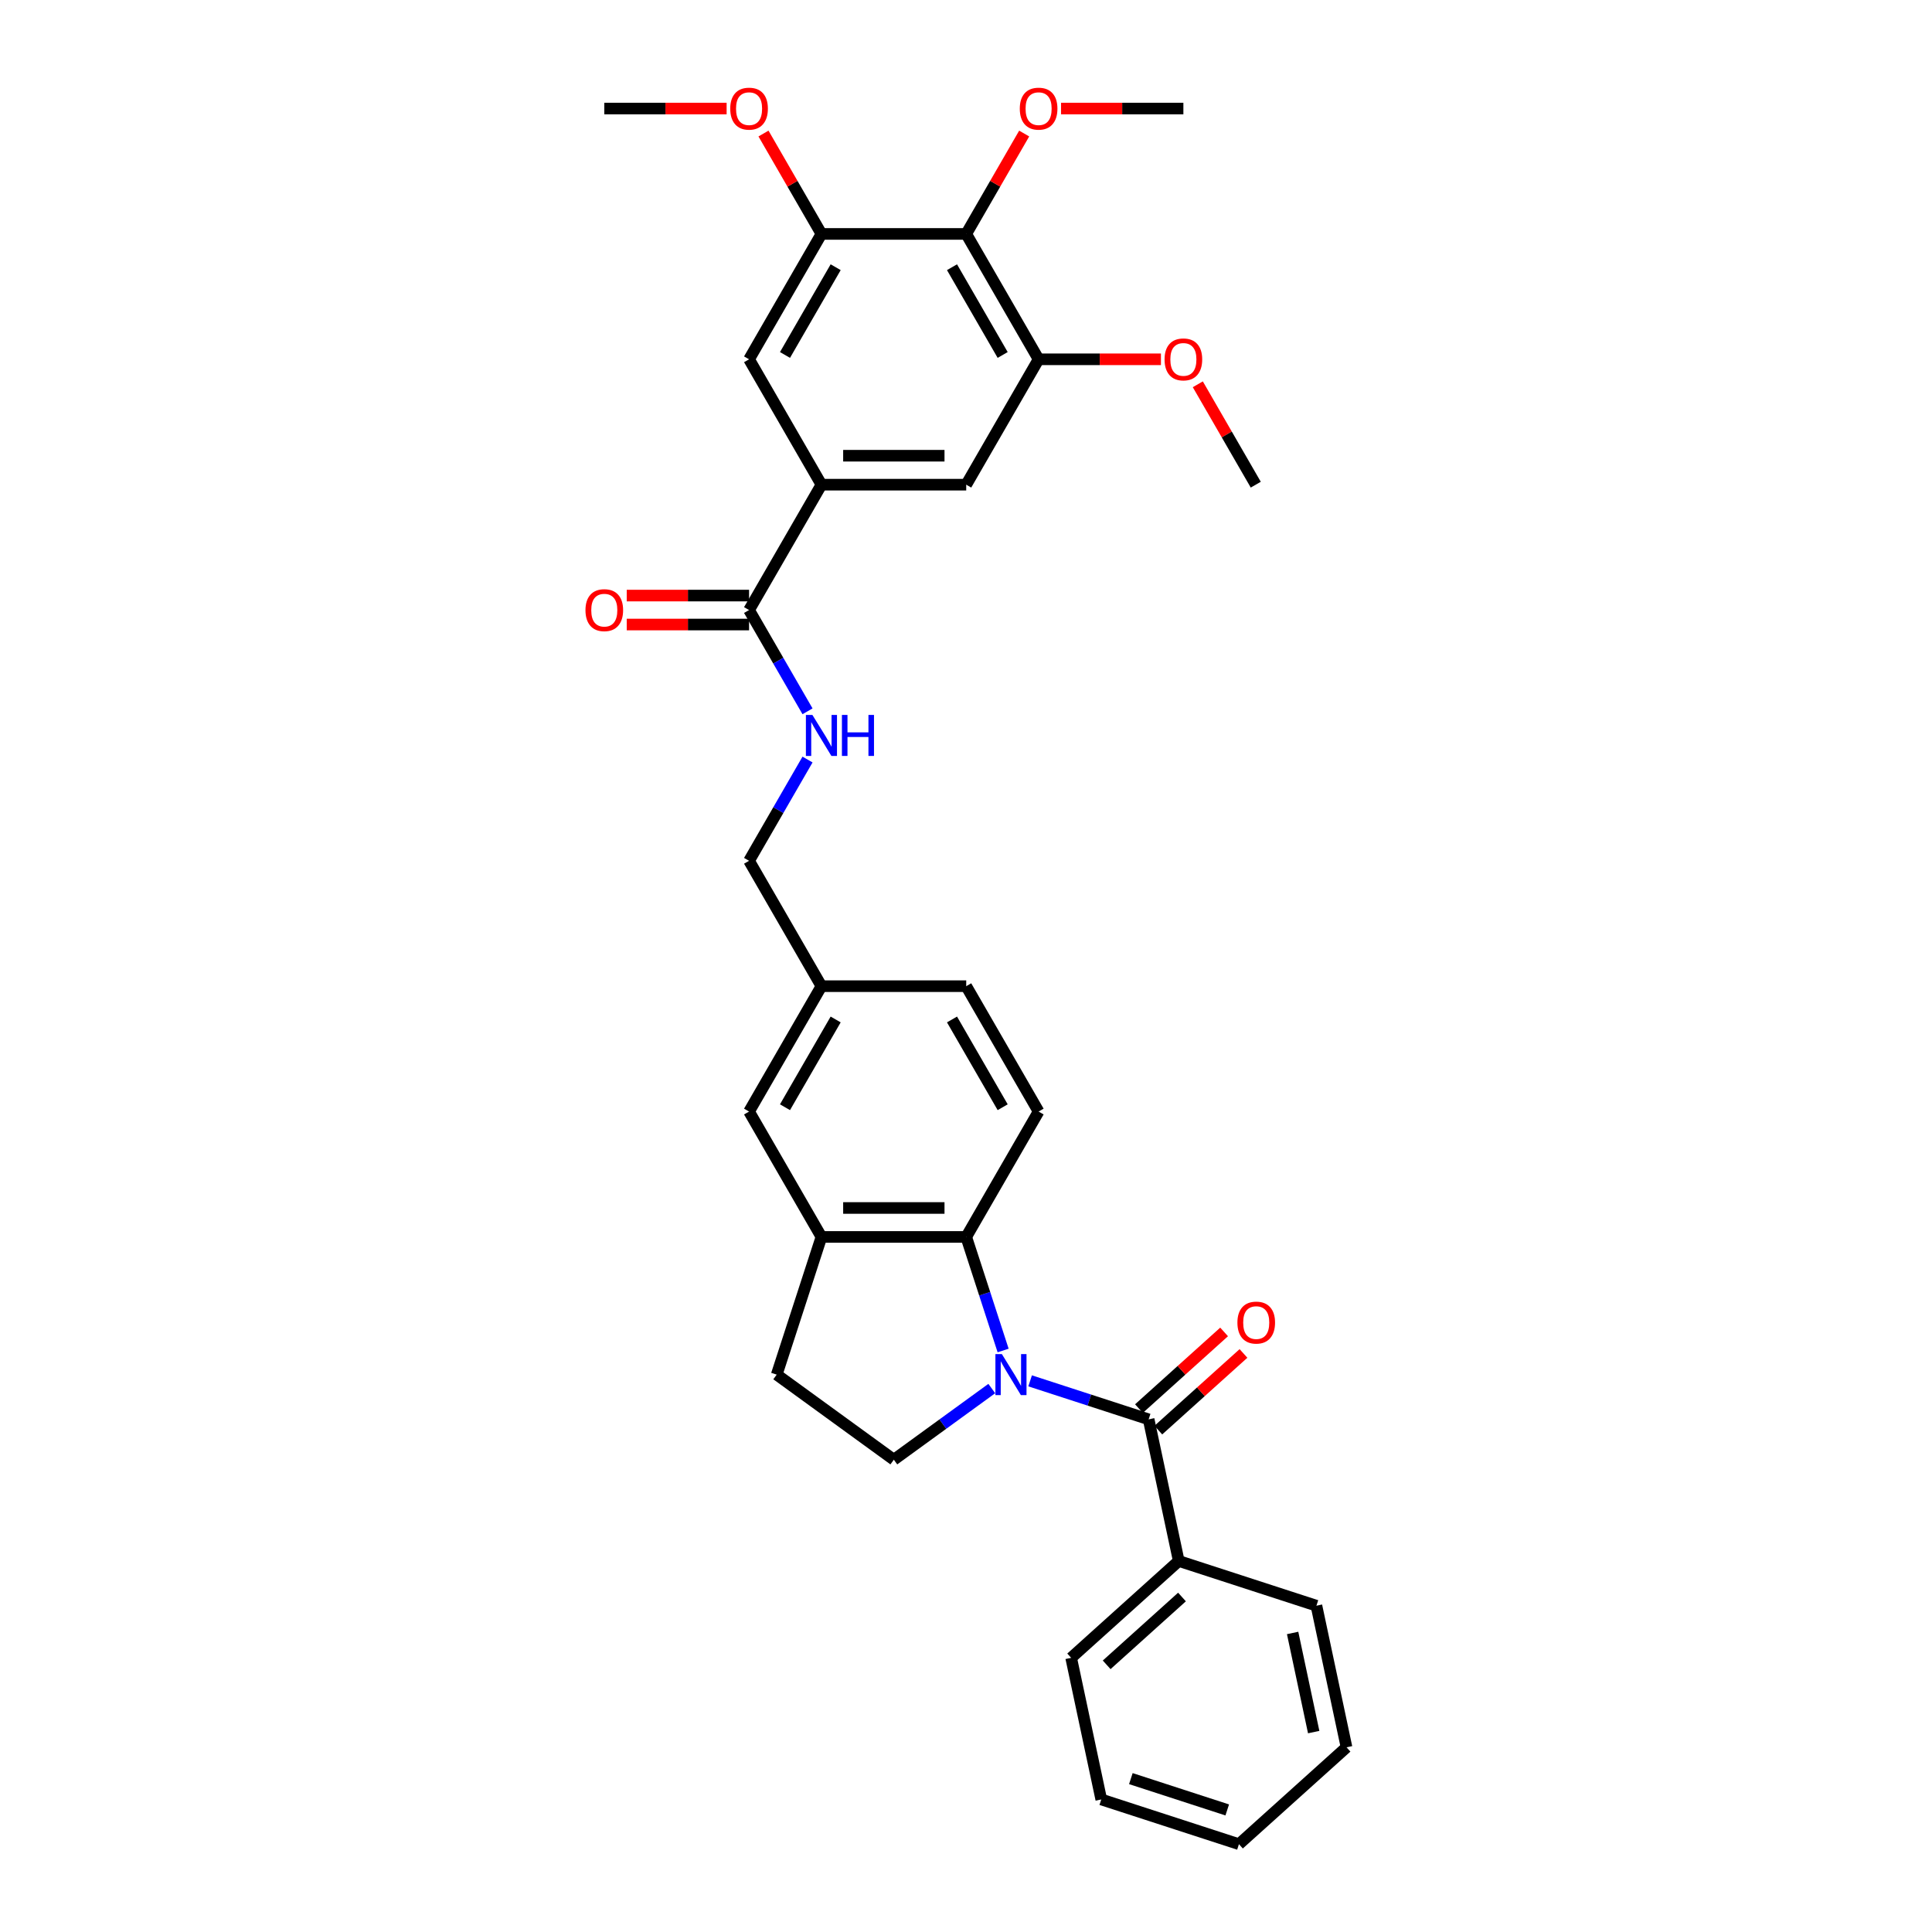 <?xml version='1.0' encoding='iso-8859-1'?>
<svg version='1.1' baseProfile='full'
              xmlns='http://www.w3.org/2000/svg'
                      xmlns:rdkit='http://www.rdkit.org/xml'
                      xmlns:xlink='http://www.w3.org/1999/xlink'
                  xml:space='preserve'
width='1000px' height='1000px' viewBox='0 0 1000 1000'>
<!-- END OF HEADER -->
<rect style='opacity:1.0;fill:#FFFFFF;stroke:none' width='1000' height='1000' x='0' y='0'> </rect>
<path class='bond-0' d='M 533.191,714.725 L 563.864,724.691' style='fill:none;fill-rule:evenodd;stroke:#0000FF;stroke-width:6px;stroke-linecap:butt;stroke-linejoin:miter;stroke-opacity:1' />
<path class='bond-0' d='M 563.864,724.691 L 594.536,734.657' style='fill:none;fill-rule:evenodd;stroke:#000000;stroke-width:6px;stroke-linecap:butt;stroke-linejoin:miter;stroke-opacity:1' />
<path class='bond-1' d='M 519.214,699.017 L 509.664,669.626' style='fill:none;fill-rule:evenodd;stroke:#0000FF;stroke-width:6px;stroke-linecap:butt;stroke-linejoin:miter;stroke-opacity:1' />
<path class='bond-1' d='M 509.664,669.626 L 500.114,640.235' style='fill:none;fill-rule:evenodd;stroke:#000000;stroke-width:6px;stroke-linecap:butt;stroke-linejoin:miter;stroke-opacity:1' />
<path class='bond-8' d='M 513.349,718.709 L 487.998,737.128' style='fill:none;fill-rule:evenodd;stroke:#0000FF;stroke-width:6px;stroke-linecap:butt;stroke-linejoin:miter;stroke-opacity:1' />
<path class='bond-8' d='M 487.998,737.128 L 462.647,755.546' style='fill:none;fill-rule:evenodd;stroke:#000000;stroke-width:6px;stroke-linecap:butt;stroke-linejoin:miter;stroke-opacity:1' />
<path class='bond-13' d='M 599.55,740.226 L 621.586,720.384' style='fill:none;fill-rule:evenodd;stroke:#000000;stroke-width:6px;stroke-linecap:butt;stroke-linejoin:miter;stroke-opacity:1' />
<path class='bond-13' d='M 621.586,720.384 L 643.622,700.543' style='fill:none;fill-rule:evenodd;stroke:#FF0000;stroke-width:6px;stroke-linecap:butt;stroke-linejoin:miter;stroke-opacity:1' />
<path class='bond-13' d='M 589.522,729.088 L 611.558,709.247' style='fill:none;fill-rule:evenodd;stroke:#000000;stroke-width:6px;stroke-linecap:butt;stroke-linejoin:miter;stroke-opacity:1' />
<path class='bond-13' d='M 611.558,709.247 L 633.594,689.406' style='fill:none;fill-rule:evenodd;stroke:#FF0000;stroke-width:6px;stroke-linecap:butt;stroke-linejoin:miter;stroke-opacity:1' />
<path class='bond-15' d='M 594.536,734.657 L 610.116,807.953' style='fill:none;fill-rule:evenodd;stroke:#000000;stroke-width:6px;stroke-linecap:butt;stroke-linejoin:miter;stroke-opacity:1' />
<path class='bond-5' d='M 500.114,640.235 L 425.18,640.235' style='fill:none;fill-rule:evenodd;stroke:#000000;stroke-width:6px;stroke-linecap:butt;stroke-linejoin:miter;stroke-opacity:1' />
<path class='bond-5' d='M 488.874,625.248 L 436.421,625.248' style='fill:none;fill-rule:evenodd;stroke:#000000;stroke-width:6px;stroke-linecap:butt;stroke-linejoin:miter;stroke-opacity:1' />
<path class='bond-12' d='M 500.114,640.235 L 537.581,575.341' style='fill:none;fill-rule:evenodd;stroke:#000000;stroke-width:6px;stroke-linecap:butt;stroke-linejoin:miter;stroke-opacity:1' />
<path class='bond-2' d='M 500.114,121.079 L 537.581,185.974' style='fill:none;fill-rule:evenodd;stroke:#000000;stroke-width:6px;stroke-linecap:butt;stroke-linejoin:miter;stroke-opacity:1' />
<path class='bond-2' d='M 492.755,138.307 L 518.982,183.733' style='fill:none;fill-rule:evenodd;stroke:#000000;stroke-width:6px;stroke-linecap:butt;stroke-linejoin:miter;stroke-opacity:1' />
<path class='bond-20' d='M 500.114,121.079 L 515.114,95.099' style='fill:none;fill-rule:evenodd;stroke:#000000;stroke-width:6px;stroke-linecap:butt;stroke-linejoin:miter;stroke-opacity:1' />
<path class='bond-20' d='M 515.114,95.099 L 530.114,69.119' style='fill:none;fill-rule:evenodd;stroke:#FF0000;stroke-width:6px;stroke-linecap:butt;stroke-linejoin:miter;stroke-opacity:1' />
<path class='bond-35' d='M 500.114,121.079 L 425.18,121.079' style='fill:none;fill-rule:evenodd;stroke:#000000;stroke-width:6px;stroke-linecap:butt;stroke-linejoin:miter;stroke-opacity:1' />
<path class='bond-3' d='M 425.18,250.868 L 387.714,315.763' style='fill:none;fill-rule:evenodd;stroke:#000000;stroke-width:6px;stroke-linecap:butt;stroke-linejoin:miter;stroke-opacity:1' />
<path class='bond-9' d='M 425.18,250.868 L 387.714,185.974' style='fill:none;fill-rule:evenodd;stroke:#000000;stroke-width:6px;stroke-linecap:butt;stroke-linejoin:miter;stroke-opacity:1' />
<path class='bond-10' d='M 425.18,250.868 L 500.114,250.868' style='fill:none;fill-rule:evenodd;stroke:#000000;stroke-width:6px;stroke-linecap:butt;stroke-linejoin:miter;stroke-opacity:1' />
<path class='bond-10' d='M 436.421,235.882 L 488.874,235.882' style='fill:none;fill-rule:evenodd;stroke:#000000;stroke-width:6px;stroke-linecap:butt;stroke-linejoin:miter;stroke-opacity:1' />
<path class='bond-4' d='M 387.714,315.763 L 402.843,341.968' style='fill:none;fill-rule:evenodd;stroke:#000000;stroke-width:6px;stroke-linecap:butt;stroke-linejoin:miter;stroke-opacity:1' />
<path class='bond-4' d='M 402.843,341.968 L 417.973,368.173' style='fill:none;fill-rule:evenodd;stroke:#0000FF;stroke-width:6px;stroke-linecap:butt;stroke-linejoin:miter;stroke-opacity:1' />
<path class='bond-17' d='M 387.714,308.269 L 356.054,308.269' style='fill:none;fill-rule:evenodd;stroke:#000000;stroke-width:6px;stroke-linecap:butt;stroke-linejoin:miter;stroke-opacity:1' />
<path class='bond-17' d='M 356.054,308.269 L 324.395,308.269' style='fill:none;fill-rule:evenodd;stroke:#FF0000;stroke-width:6px;stroke-linecap:butt;stroke-linejoin:miter;stroke-opacity:1' />
<path class='bond-17' d='M 387.714,323.256 L 356.054,323.256' style='fill:none;fill-rule:evenodd;stroke:#000000;stroke-width:6px;stroke-linecap:butt;stroke-linejoin:miter;stroke-opacity:1' />
<path class='bond-17' d='M 356.054,323.256 L 324.395,323.256' style='fill:none;fill-rule:evenodd;stroke:#FF0000;stroke-width:6px;stroke-linecap:butt;stroke-linejoin:miter;stroke-opacity:1' />
<path class='bond-16' d='M 425.18,640.235 L 387.714,575.341' style='fill:none;fill-rule:evenodd;stroke:#000000;stroke-width:6px;stroke-linecap:butt;stroke-linejoin:miter;stroke-opacity:1' />
<path class='bond-32' d='M 425.18,640.235 L 402.025,711.501' style='fill:none;fill-rule:evenodd;stroke:#000000;stroke-width:6px;stroke-linecap:butt;stroke-linejoin:miter;stroke-opacity:1' />
<path class='bond-6' d='M 425.18,121.079 L 387.714,185.974' style='fill:none;fill-rule:evenodd;stroke:#000000;stroke-width:6px;stroke-linecap:butt;stroke-linejoin:miter;stroke-opacity:1' />
<path class='bond-6' d='M 432.539,138.307 L 406.313,183.733' style='fill:none;fill-rule:evenodd;stroke:#000000;stroke-width:6px;stroke-linecap:butt;stroke-linejoin:miter;stroke-opacity:1' />
<path class='bond-22' d='M 425.18,121.079 L 410.181,95.099' style='fill:none;fill-rule:evenodd;stroke:#000000;stroke-width:6px;stroke-linecap:butt;stroke-linejoin:miter;stroke-opacity:1' />
<path class='bond-22' d='M 410.181,95.099 L 395.181,69.119' style='fill:none;fill-rule:evenodd;stroke:#FF0000;stroke-width:6px;stroke-linecap:butt;stroke-linejoin:miter;stroke-opacity:1' />
<path class='bond-7' d='M 537.581,185.974 L 500.114,250.868' style='fill:none;fill-rule:evenodd;stroke:#000000;stroke-width:6px;stroke-linecap:butt;stroke-linejoin:miter;stroke-opacity:1' />
<path class='bond-23' d='M 537.581,185.974 L 569.24,185.974' style='fill:none;fill-rule:evenodd;stroke:#000000;stroke-width:6px;stroke-linecap:butt;stroke-linejoin:miter;stroke-opacity:1' />
<path class='bond-23' d='M 569.24,185.974 L 600.9,185.974' style='fill:none;fill-rule:evenodd;stroke:#FF0000;stroke-width:6px;stroke-linecap:butt;stroke-linejoin:miter;stroke-opacity:1' />
<path class='bond-14' d='M 462.647,755.546 L 402.025,711.501' style='fill:none;fill-rule:evenodd;stroke:#000000;stroke-width:6px;stroke-linecap:butt;stroke-linejoin:miter;stroke-opacity:1' />
<path class='bond-11' d='M 417.973,393.141 L 402.843,419.346' style='fill:none;fill-rule:evenodd;stroke:#0000FF;stroke-width:6px;stroke-linecap:butt;stroke-linejoin:miter;stroke-opacity:1' />
<path class='bond-11' d='M 402.843,419.346 L 387.714,445.552' style='fill:none;fill-rule:evenodd;stroke:#000000;stroke-width:6px;stroke-linecap:butt;stroke-linejoin:miter;stroke-opacity:1' />
<path class='bond-21' d='M 537.581,575.341 L 500.114,510.446' style='fill:none;fill-rule:evenodd;stroke:#000000;stroke-width:6px;stroke-linecap:butt;stroke-linejoin:miter;stroke-opacity:1' />
<path class='bond-21' d='M 518.982,573.1 L 492.755,527.674' style='fill:none;fill-rule:evenodd;stroke:#000000;stroke-width:6px;stroke-linecap:butt;stroke-linejoin:miter;stroke-opacity:1' />
<path class='bond-24' d='M 610.116,807.953 L 554.429,858.094' style='fill:none;fill-rule:evenodd;stroke:#000000;stroke-width:6px;stroke-linecap:butt;stroke-linejoin:miter;stroke-opacity:1' />
<path class='bond-24' d='M 611.791,826.611 L 572.81,861.71' style='fill:none;fill-rule:evenodd;stroke:#000000;stroke-width:6px;stroke-linecap:butt;stroke-linejoin:miter;stroke-opacity:1' />
<path class='bond-25' d='M 610.116,807.953 L 681.382,831.109' style='fill:none;fill-rule:evenodd;stroke:#000000;stroke-width:6px;stroke-linecap:butt;stroke-linejoin:miter;stroke-opacity:1' />
<path class='bond-33' d='M 387.714,575.341 L 425.18,510.446' style='fill:none;fill-rule:evenodd;stroke:#000000;stroke-width:6px;stroke-linecap:butt;stroke-linejoin:miter;stroke-opacity:1' />
<path class='bond-33' d='M 406.313,573.1 L 432.539,527.674' style='fill:none;fill-rule:evenodd;stroke:#000000;stroke-width:6px;stroke-linecap:butt;stroke-linejoin:miter;stroke-opacity:1' />
<path class='bond-18' d='M 425.18,510.446 L 500.114,510.446' style='fill:none;fill-rule:evenodd;stroke:#000000;stroke-width:6px;stroke-linecap:butt;stroke-linejoin:miter;stroke-opacity:1' />
<path class='bond-19' d='M 425.18,510.446 L 387.714,445.552' style='fill:none;fill-rule:evenodd;stroke:#000000;stroke-width:6px;stroke-linecap:butt;stroke-linejoin:miter;stroke-opacity:1' />
<path class='bond-26' d='M 549.196,56.185 L 580.855,56.185' style='fill:none;fill-rule:evenodd;stroke:#FF0000;stroke-width:6px;stroke-linecap:butt;stroke-linejoin:miter;stroke-opacity:1' />
<path class='bond-26' d='M 580.855,56.185 L 612.515,56.185' style='fill:none;fill-rule:evenodd;stroke:#000000;stroke-width:6px;stroke-linecap:butt;stroke-linejoin:miter;stroke-opacity:1' />
<path class='bond-28' d='M 376.099,56.185 L 344.439,56.185' style='fill:none;fill-rule:evenodd;stroke:#FF0000;stroke-width:6px;stroke-linecap:butt;stroke-linejoin:miter;stroke-opacity:1' />
<path class='bond-28' d='M 344.439,56.185 L 312.78,56.185' style='fill:none;fill-rule:evenodd;stroke:#000000;stroke-width:6px;stroke-linecap:butt;stroke-linejoin:miter;stroke-opacity:1' />
<path class='bond-27' d='M 619.982,198.907 L 634.982,224.888' style='fill:none;fill-rule:evenodd;stroke:#FF0000;stroke-width:6px;stroke-linecap:butt;stroke-linejoin:miter;stroke-opacity:1' />
<path class='bond-27' d='M 634.982,224.888 L 649.981,250.868' style='fill:none;fill-rule:evenodd;stroke:#000000;stroke-width:6px;stroke-linecap:butt;stroke-linejoin:miter;stroke-opacity:1' />
<path class='bond-29' d='M 554.429,858.094 L 570.009,931.39' style='fill:none;fill-rule:evenodd;stroke:#000000;stroke-width:6px;stroke-linecap:butt;stroke-linejoin:miter;stroke-opacity:1' />
<path class='bond-30' d='M 681.382,831.109 L 696.961,904.405' style='fill:none;fill-rule:evenodd;stroke:#000000;stroke-width:6px;stroke-linecap:butt;stroke-linejoin:miter;stroke-opacity:1' />
<path class='bond-30' d='M 669.059,845.219 L 679.965,896.527' style='fill:none;fill-rule:evenodd;stroke:#000000;stroke-width:6px;stroke-linecap:butt;stroke-linejoin:miter;stroke-opacity:1' />
<path class='bond-34' d='M 570.009,931.39 L 641.275,954.545' style='fill:none;fill-rule:evenodd;stroke:#000000;stroke-width:6px;stroke-linecap:butt;stroke-linejoin:miter;stroke-opacity:1' />
<path class='bond-34' d='M 585.33,920.61 L 635.216,936.819' style='fill:none;fill-rule:evenodd;stroke:#000000;stroke-width:6px;stroke-linecap:butt;stroke-linejoin:miter;stroke-opacity:1' />
<path class='bond-31' d='M 696.961,904.405 L 641.275,954.545' style='fill:none;fill-rule:evenodd;stroke:#000000;stroke-width:6px;stroke-linecap:butt;stroke-linejoin:miter;stroke-opacity:1' />
<path  class='atom-0' d='M 518.579 700.891
L 525.533 712.131
Q 526.222 713.24, 527.331 715.248
Q 528.44 717.256, 528.5 717.376
L 528.5 700.891
L 531.318 700.891
L 531.318 722.112
L 528.41 722.112
L 520.947 709.823
Q 520.078 708.384, 519.149 706.735
Q 518.249 705.087, 517.98 704.577
L 517.98 722.112
L 515.222 722.112
L 515.222 700.891
L 518.579 700.891
' fill='#0000FF'/>
<path  class='atom-12' d='M 420.49 370.047
L 427.443 381.287
Q 428.133 382.396, 429.242 384.404
Q 430.351 386.412, 430.411 386.532
L 430.411 370.047
L 433.228 370.047
L 433.228 391.268
L 430.321 391.268
L 422.858 378.979
Q 421.988 377.54, 421.059 375.891
Q 420.16 374.243, 419.89 373.733
L 419.89 391.268
L 417.133 391.268
L 417.133 370.047
L 420.49 370.047
' fill='#0000FF'/>
<path  class='atom-12' d='M 435.776 370.047
L 438.654 370.047
L 438.654 379.069
L 449.504 379.069
L 449.504 370.047
L 452.381 370.047
L 452.381 391.268
L 449.504 391.268
L 449.504 381.467
L 438.654 381.467
L 438.654 391.268
L 435.776 391.268
L 435.776 370.047
' fill='#0000FF'/>
<path  class='atom-14' d='M 640.481 684.576
Q 640.481 679.481, 642.999 676.634
Q 645.517 673.786, 650.223 673.786
Q 654.928 673.786, 657.446 676.634
Q 659.964 679.481, 659.964 684.576
Q 659.964 689.732, 657.416 692.669
Q 654.868 695.577, 650.223 695.577
Q 645.547 695.577, 642.999 692.669
Q 640.481 689.762, 640.481 684.576
M 650.223 693.179
Q 653.46 693.179, 655.198 691.021
Q 656.967 688.833, 656.967 684.576
Q 656.967 680.41, 655.198 678.312
Q 653.46 676.184, 650.223 676.184
Q 646.985 676.184, 645.217 678.282
Q 643.479 680.38, 643.479 684.576
Q 643.479 688.863, 645.217 691.021
Q 646.985 693.179, 650.223 693.179
' fill='#FF0000'/>
<path  class='atom-18' d='M 303.039 315.823
Q 303.039 310.727, 305.556 307.88
Q 308.074 305.032, 312.78 305.032
Q 317.486 305.032, 320.004 307.88
Q 322.521 310.727, 322.521 315.823
Q 322.521 320.978, 319.974 323.916
Q 317.426 326.823, 312.78 326.823
Q 308.104 326.823, 305.556 323.916
Q 303.039 321.008, 303.039 315.823
M 312.78 324.425
Q 316.017 324.425, 317.756 322.267
Q 319.524 320.079, 319.524 315.823
Q 319.524 311.656, 317.756 309.558
Q 316.017 307.43, 312.78 307.43
Q 309.543 307.43, 307.774 309.528
Q 306.036 311.626, 306.036 315.823
Q 306.036 320.109, 307.774 322.267
Q 309.543 324.425, 312.78 324.425
' fill='#FF0000'/>
<path  class='atom-21' d='M 527.84 56.245
Q 527.84 51.15, 530.357 48.302
Q 532.875 45.455, 537.581 45.455
Q 542.287 45.455, 544.805 48.302
Q 547.322 51.15, 547.322 56.245
Q 547.322 61.4, 544.775 64.338
Q 542.227 67.245, 537.581 67.245
Q 532.905 67.245, 530.357 64.338
Q 527.84 61.43, 527.84 56.245
M 537.581 64.847
Q 540.818 64.847, 542.557 62.689
Q 544.325 60.501, 544.325 56.245
Q 544.325 52.079, 542.557 49.98
Q 540.818 47.852, 537.581 47.852
Q 534.344 47.852, 532.575 49.951
Q 530.837 52.049, 530.837 56.245
Q 530.837 60.531, 532.575 62.689
Q 534.344 64.847, 537.581 64.847
' fill='#FF0000'/>
<path  class='atom-23' d='M 377.972 56.245
Q 377.972 51.15, 380.49 48.302
Q 383.008 45.455, 387.714 45.455
Q 392.42 45.455, 394.937 48.302
Q 397.455 51.15, 397.455 56.245
Q 397.455 61.4, 394.907 64.338
Q 392.36 67.245, 387.714 67.245
Q 383.038 67.245, 380.49 64.338
Q 377.972 61.43, 377.972 56.245
M 387.714 64.847
Q 390.951 64.847, 392.689 62.689
Q 394.458 60.501, 394.458 56.245
Q 394.458 52.079, 392.689 49.98
Q 390.951 47.852, 387.714 47.852
Q 384.477 47.852, 382.708 49.951
Q 380.97 52.049, 380.97 56.245
Q 380.97 60.531, 382.708 62.689
Q 384.477 64.847, 387.714 64.847
' fill='#FF0000'/>
<path  class='atom-24' d='M 602.773 186.034
Q 602.773 180.938, 605.291 178.091
Q 607.809 175.243, 612.515 175.243
Q 617.22 175.243, 619.738 178.091
Q 622.256 180.938, 622.256 186.034
Q 622.256 191.189, 619.708 194.127
Q 617.161 197.034, 612.515 197.034
Q 607.839 197.034, 605.291 194.127
Q 602.773 191.219, 602.773 186.034
M 612.515 194.636
Q 615.752 194.636, 617.49 192.478
Q 619.259 190.29, 619.259 186.034
Q 619.259 181.868, 617.49 179.769
Q 615.752 177.641, 612.515 177.641
Q 609.277 177.641, 607.509 179.739
Q 605.771 181.838, 605.771 186.034
Q 605.771 190.32, 607.509 192.478
Q 609.277 194.636, 612.515 194.636
' fill='#FF0000'/>
</svg>
